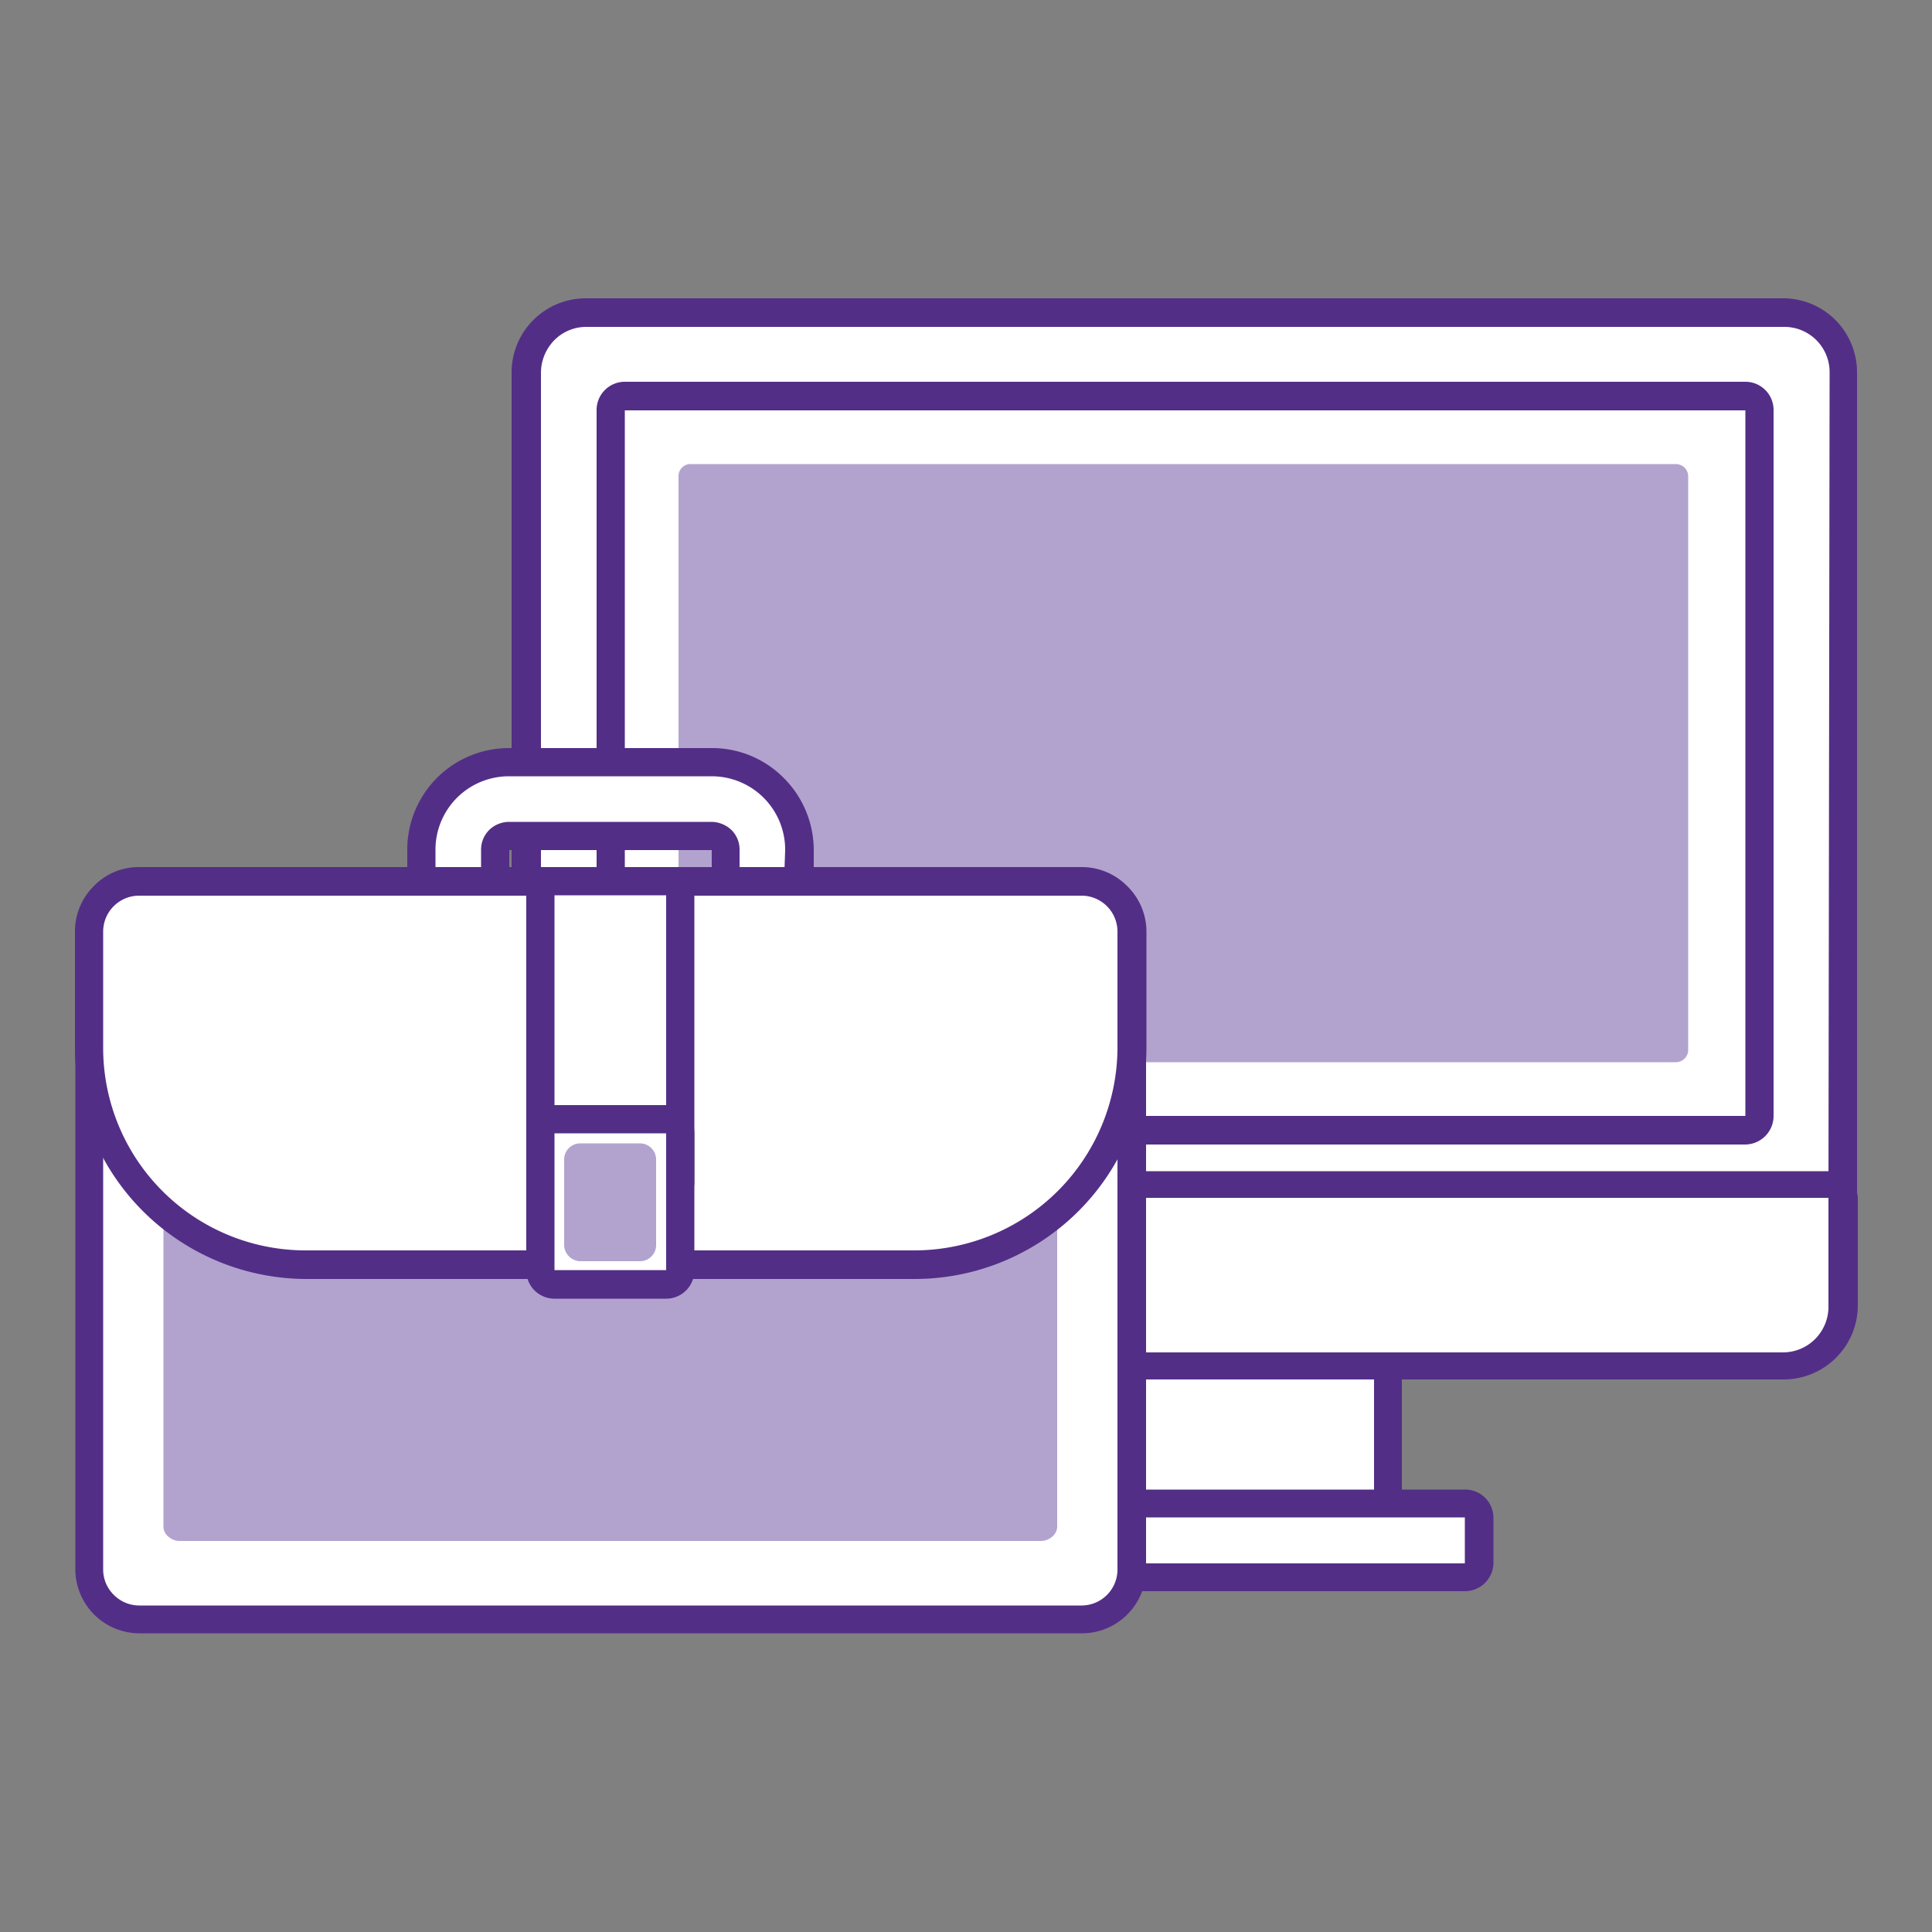 <?xml version="1.0" encoding="UTF-8"?> <svg xmlns="http://www.w3.org/2000/svg" viewBox="0 0 50 50"><rect x="0" y="0" width="50" height="50" fill="#808080" stroke="none"/> <defs> <style>.cls-1{fill:none;}.cls-2,.cls-4{fill:#fff;}.cls-3{fill:#532e87;}.cls-4,.cls-5{fill-rule:evenodd;}.cls-5,.cls-6{fill:#b2a3ce;}</style> </defs> <title>microempreendedore</title> <g id="Camada_2" data-name="Camada 2"> <g id="Layer_1" data-name="Layer 1"> <rect class="cls-1" width="50" height="50"></rect> <rect class="cls-2" x="25.38" y="34.59" width="10.54" height="5.05" rx="0.37" ry="0.37"></rect> <path class="cls-3" d="M35.56,34.23H25.75A.74.74,0,0,0,25,35v4.31a.74.74,0,0,0,.74.73h9.81a.73.73,0,0,0,.73-.73V35A.73.73,0,0,0,35.56,34.23Zm0,5H25.75V35h9.81Z"></path> <path class="cls-4" d="M23.4,40.81a.36.36,0,0,1-.37-.36V39.27a.37.37,0,0,1,.37-.37H37.91a.37.37,0,0,1,.37.37v1.18a.36.36,0,0,1-.37.36Z"></path> <path class="cls-3" d="M37.91,38.55H23.4a.72.72,0,0,0-.73.73v1.18a.72.72,0,0,0,.73.72H37.91a.74.74,0,0,0,.74-.72V39.27A.73.73,0,0,0,37.91,38.55Zm0,1.91H23.4V39.27H37.91Z"></path> <path class="cls-4" d="M14,31.4a.37.37,0,0,1-.37-.37V9.63a1.53,1.53,0,0,1,1.54-1.54h31a1.55,1.55,0,0,1,1.54,1.54V31a.37.37,0,0,1-.37.37Z"></path> <path class="cls-3" d="M47.5,8.28a1.92,1.92,0,0,0-1.35-.56h-31a1.92,1.92,0,0,0-1.91,1.91V31a.73.73,0,0,0,.74.74H47.32a.73.73,0,0,0,.74-.74V9.63A1.93,1.93,0,0,0,47.5,8.28ZM47.32,31H14V9.63a1.21,1.21,0,0,1,.35-.83,1.16,1.16,0,0,1,.83-.34h31a1.17,1.17,0,0,1,1.17,1.17Z"></path> <path class="cls-4" d="M16.14,29.25a.37.37,0,0,1-.37-.37V10.62a.37.37,0,0,1,.37-.37h29a.37.37,0,0,1,.37.37V28.88a.37.37,0,0,1-.37.37Z"></path> <path class="cls-3" d="M45.17,9.88h-29a.73.73,0,0,0-.73.74V28.88a.74.74,0,0,0,.73.74h29a.74.74,0,0,0,.73-.74V10.62A.73.73,0,0,0,45.17,9.88Zm0,19h-29V10.62h29Z"></path> <path class="cls-4" d="M15.16,35.33a1.54,1.54,0,0,1-1.54-1.54V31a.36.36,0,0,1,.37-.36H47.32a.36.36,0,0,1,.37.36v2.75a1.5,1.5,0,0,1-.46,1.08,1.48,1.48,0,0,1-1.08.46Z"></path> <path class="cls-3" d="M47.32,30.31H14a.73.73,0,0,0-.74.73v2.75a1.92,1.92,0,0,0,1.91,1.91h31a1.92,1.92,0,0,0,1.91-1.91V31A.73.73,0,0,0,47.32,30.31Zm0,3.48A1.18,1.18,0,0,1,46.15,35h-31a1.13,1.13,0,0,1-.83-.35,1.17,1.17,0,0,1-.35-.83V31H47.32Z"></path> <path class="cls-5" d="M17.88,27.49a.31.31,0,0,1-.32-.3V12.31a.31.31,0,0,1,.32-.3H43.37a.32.32,0,0,1,.32.3V27.19a.32.32,0,0,1-.32.3Z"></path> <path class="cls-4" d="M3.6,41.91a1.27,1.27,0,0,1-.91-.38,1.25,1.25,0,0,1-.38-.91V27.11a.37.37,0,0,1,.37-.37H28.92a.37.37,0,0,1,.37.37v13.5A1.29,1.29,0,0,1,28,41.91Z"></path> <path class="cls-5" d="M4.67,39.88a.43.43,0,0,1-.31-.11.34.34,0,0,1-.13-.26V29.37H27.36V39.51a.35.35,0,0,1-.13.26.45.45,0,0,1-.31.11Z"></path> <path class="cls-3" d="M28.92,26.38H2.68a.73.73,0,0,0-.73.74v13.5A1.66,1.66,0,0,0,3.6,42.27H28a1.66,1.66,0,0,0,1.66-1.66V27.11A.73.73,0,0,0,28.92,26.38Zm0,14.24a.93.93,0,0,1-.92.93H3.6a.93.93,0,0,1-.66-.28.92.92,0,0,1-.27-.66V27.11H28.92Z"></path> <path class="cls-4" d="M19.14,23.53a.37.37,0,0,1-.37-.37V22a.36.36,0,0,0-.1-.26.4.4,0,0,0-.26-.1H13.17a.39.39,0,0,0-.25.1.37.37,0,0,0-.11.26v1.17a.36.36,0,0,1-.36.37H11.27a.36.36,0,0,1-.37-.37V22a2.27,2.27,0,0,1,2.26-2.28h5.25A2.27,2.27,0,0,1,20.69,22v1.17a.37.37,0,0,1-.37.37Z"></path> <path class="cls-3" d="M20.28,20.13a2.61,2.61,0,0,0-1.87-.77H13.17A2.63,2.63,0,0,0,10.54,22v1.17a.73.73,0,0,0,.74.73h1.18a.73.73,0,0,0,.72-.73V22h5.24v1.16a.73.73,0,0,0,.73.73h1.18a.73.73,0,0,0,.73-.73V22A2.64,2.64,0,0,0,20.28,20.13Zm0,3H19.14V22a.71.71,0,0,0-.21-.52.76.76,0,0,0-.52-.21H13.17a.74.74,0,0,0-.51.21.72.72,0,0,0-.21.52v1.17H11.27V22a1.9,1.9,0,0,1,1.9-1.91h5.25A1.9,1.9,0,0,1,20.32,22Z"></path> <path class="cls-4" d="M7.92,32.73a5.62,5.62,0,0,1-5.61-5.61v-3A1.29,1.29,0,0,1,3.6,22.81H28a1.29,1.29,0,0,1,1.29,1.29v3a5.63,5.63,0,0,1-5.61,5.61Z"></path> <path class="cls-3" d="M29.17,22.93A1.65,1.65,0,0,0,28,22.44H3.6a1.61,1.61,0,0,0-1.17.49,1.65,1.65,0,0,0-.49,1.17v3a6,6,0,0,0,6,6H23.67a6,6,0,0,0,6-6v-3A1.65,1.65,0,0,0,29.17,22.93Zm-.25,4.18a5.26,5.26,0,0,1-5.25,5.25H7.92a5.24,5.24,0,0,1-5.25-5.25v-3a.93.93,0,0,1,.92-.93H28a.93.93,0,0,1,.92.93Z"></path> <path class="cls-4" d="M14.35,31a.37.37,0,0,1-.37-.37V23.17a.36.36,0,0,1,.37-.36h2.89a.36.36,0,0,1,.36.36v7.42a.36.36,0,0,1-.36.37Z"></path> <path class="cls-3" d="M17.24,22.44H14.35a.73.73,0,0,0-.73.73v7.42a.72.72,0,0,0,.73.72h2.89a.72.72,0,0,0,.73-.72V23.17A.73.73,0,0,0,17.24,22.44Zm0,8.15H14.35V23.17h2.89Z"></path> <path class="cls-4" d="M14.35,33.24a.37.37,0,0,1-.37-.37V29.33a.36.36,0,0,1,.37-.36h2.89a.36.36,0,0,1,.36.36v3.55a.36.36,0,0,1-.36.37Z"></path> <path class="cls-3" d="M17.24,28.6H14.35a.73.73,0,0,0-.73.73v3.55a.73.73,0,0,0,.73.73h2.89a.73.73,0,0,0,.73-.73V29.33A.73.73,0,0,0,17.24,28.6Zm0,4.27H14.35V29.33h2.89Z"></path> <path class="cls-6" d="M16.57,29.59H15a.42.42,0,0,0-.4.44v2.16a.43.43,0,0,0,.4.45h1.58a.42.42,0,0,0,.4-.45V30A.42.42,0,0,0,16.57,29.59Z"></path> </g> </g> </svg> 